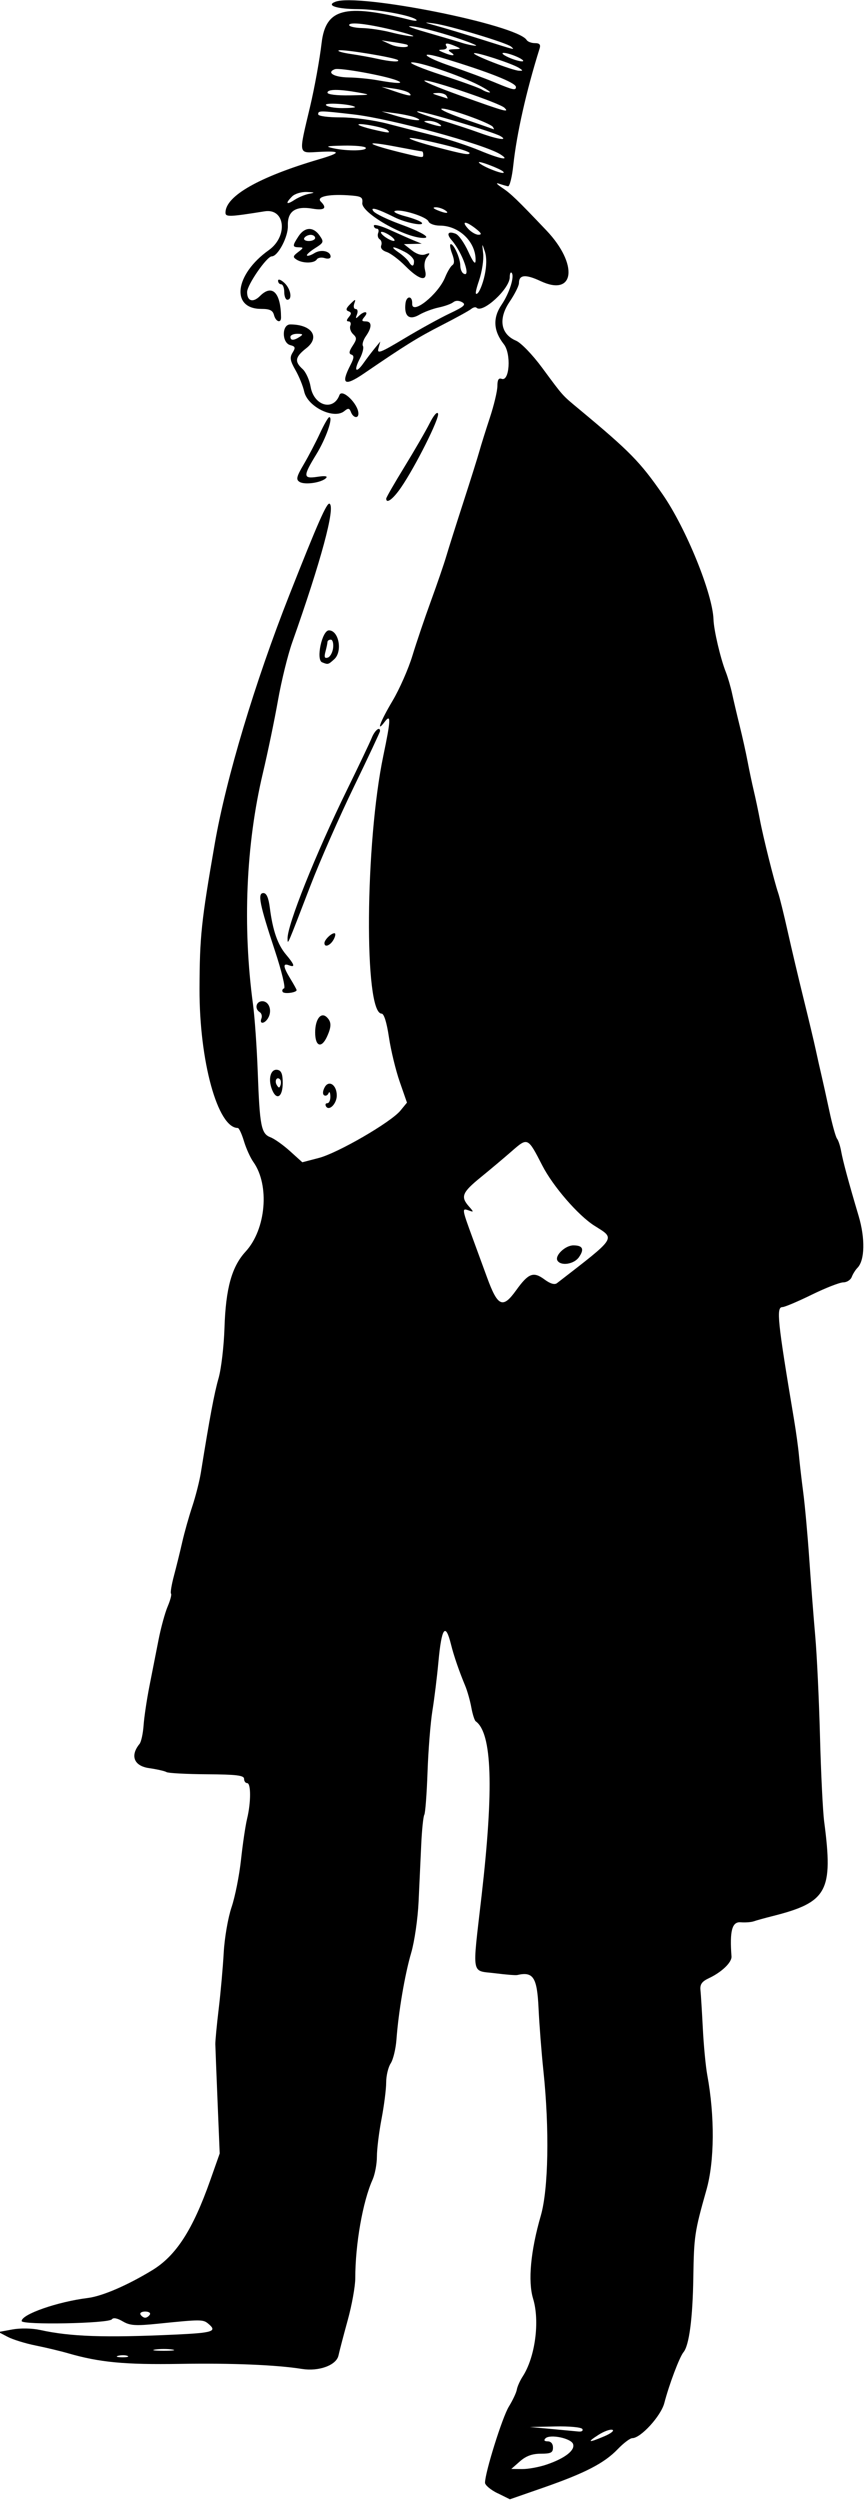 <?xml version="1.0" encoding="UTF-8"?>
<svg version="1.1" viewBox="0 0 262.5 758.44" xmlns="http://www.w3.org/2000/svg">
<path d="m150.97 756.36c-2.081-1.029-3.783-2.463-3.783-3.186 0-3.095 5.255-19.878 7.228-23.086 1.185-1.927 2.276-4.247 2.423-5.156 0.147-0.909 0.951-2.708 1.786-3.997 3.782-5.838 5.237-16.727 3.153-23.594-1.605-5.287-0.75-14.511 2.331-25.156 2.334-8.065 2.661-26.321 0.789-44.062-0.571-5.414-1.231-13.93-1.466-18.923-0.441-9.37-1.608-11.172-6.499-10.034-0.461 0.107-3.454-0.136-6.651-0.54-7.409-0.936-6.995 1.41-4.142-23.472 3.751-32.712 3.191-49.425-1.774-52.969-0.361-0.258-0.963-2.156-1.338-4.219-0.375-2.062-1.21-5.016-1.856-6.562-1.845-4.419-3.455-9.101-4.296-12.496-1.694-6.837-2.859-5.239-3.827 5.246-0.42 4.554-1.24 11.212-1.822 14.796-0.582 3.584-1.25 11.957-1.483 18.606-0.234 6.649-0.676 12.495-0.982 12.991-0.306 0.495-0.725 4.547-0.93 9.004-0.206 4.457-0.569 12.29-0.806 17.408-0.239 5.14-1.243 12.063-2.243 15.469-1.926 6.559-3.845 17.847-4.472 26.307-0.21 2.828-0.997 6.083-1.751 7.233-0.753 1.15-1.369 3.755-1.369 5.791s-0.633 7.007-1.406 11.049c-0.773 4.041-1.406 9.183-1.406 11.425-9e-5 2.242-0.597 5.406-1.326 7.031-2.968 6.615-5.237 19.545-5.237 29.841 0 2.44-1.023 8.146-2.273 12.681-1.25 4.535-2.52 9.39-2.822 10.79-0.637 2.955-5.939 4.906-11.09 4.08-7.67-1.229-21.318-1.796-36.983-1.535-16.753 0.278-24.433-0.45-34.019-3.225-2.32-0.672-6.75-1.731-9.844-2.353-3.094-0.622-6.891-1.797-8.438-2.611l-2.812-1.479 4.219-0.771c2.466-0.451 5.971-0.385 8.438 0.158 9.201 2.027 19.653 2.382 41.016 1.394 11.475-0.531 12.804-0.971 9.985-3.311-1.58-1.311-2.248-1.311-15.205 7e-3 -6.887 0.701-8.541 0.591-10.756-0.714-1.646-0.969-2.864-1.197-3.281-0.613-0.909 1.272-27.382 1.779-27.382 0.525 0-2.059 10.871-5.849 20.071-6.996 4.394-0.548 11.951-3.801 19.541-8.412 7.239-4.398 12.309-12.243 17.6-27.231l2.892-8.195-0.643-15.631c-0.354-8.597-0.661-16.475-0.684-17.506-0.023-1.031 0.44-5.883 1.028-10.781 0.588-4.898 1.27-12.54 1.516-16.981 0.249-4.503 1.302-10.613 2.381-13.815 1.064-3.158 2.356-9.649 2.872-14.426 0.516-4.777 1.347-10.372 1.847-12.435 1.191-4.915 1.2-10.781 0.016-10.781-0.516 0-0.938-0.587-0.938-1.305 0-1.039-2.304-1.321-11.298-1.381-6.214-0.041-11.72-0.336-12.235-0.654-0.515-0.318-2.919-0.864-5.343-1.214-4.548-0.655-5.76-3.782-2.844-7.339 0.501-0.611 1.052-3.142 1.225-5.625 0.173-2.483 0.98-7.889 1.795-12.014 0.815-4.125 2.061-10.453 2.769-14.062 0.708-3.609 1.945-8.11 2.748-10.002 0.803-1.891 1.261-3.639 1.016-3.884-0.244-0.244 0.159-2.705 0.897-5.467 0.738-2.763 1.866-7.343 2.508-10.179 0.642-2.836 2.007-7.688 3.034-10.781 1.027-3.094 2.207-7.734 2.621-10.312 2.691-16.747 4.062-24.058 5.362-28.594 0.813-2.836 1.624-9.722 1.802-15.303 0.383-11.987 2.206-18.564 6.415-23.135 6.194-6.727 7.354-20.138 2.352-27.175-0.921-1.296-2.211-4.149-2.866-6.34-0.655-2.191-1.494-3.984-1.863-3.984-6.099 0-11.678-20.267-11.613-42.188 0.047-15.899 0.522-20.424 4.628-44.062 3.446-19.838 12.173-48.923 22.645-75.469 8.641-21.905 11.394-28.147 12.197-27.656 1.798 1.098-2.569 17.309-11.331 42.061-1.344 3.798-3.289 11.698-4.322 17.557-1.033 5.859-3.104 15.83-4.604 22.158-5.122 21.621-6.176 46.397-2.983 70.099 0.521 3.867 1.171 13.148 1.444 20.625 0.598 16.374 1.044 18.634 3.888 19.715 1.195 0.454 3.851 2.342 5.902 4.196l3.73 3.37 5.009-1.308c5.812-1.518 21.865-10.829 24.768-14.366l1.984-2.417-2.204-6.336c-1.212-3.485-2.683-9.561-3.269-13.502-0.668-4.493-1.498-7.165-2.225-7.165-5.373 0-5.023-51.747 0.53-78.281 2.269-10.845 2.35-12.81 0.419-10.257-2.737 3.618-1.352-0.088 2.38-6.369 2.099-3.533 4.805-9.674 6.013-13.648 1.209-3.974 3.737-11.444 5.619-16.6 1.882-5.156 3.98-11.273 4.663-13.594 0.683-2.32 3.018-9.703 5.189-16.406 2.171-6.703 4.358-13.664 4.859-15.469 0.502-1.805 1.937-6.388 3.188-10.185 1.252-3.797 2.276-8.108 2.276-9.58 0-1.888 0.38-2.53 1.291-2.181 2.404 0.922 2.946-7.609 0.667-10.505-3.175-4.036-3.404-7.969-0.696-11.959 2.416-3.561 4.035-8.73 3.045-9.72-0.307-0.307-0.558 0.299-0.558 1.347 0 3.526-8.242 11.103-10.079 9.266-0.291-0.291-1.023-0.12-1.627 0.38-0.603 0.501-4.65 2.728-8.992 4.95-7.23 3.699-10.93 5.995-23.5 14.585-5.99 4.093-7.177 3.334-4.097-2.622 1.051-2.032 1.113-2.785 0.254-3.072-0.839-0.28-0.745-0.98 0.358-2.663 1.298-1.981 1.318-2.45 0.151-3.54-0.74-0.691-1.119-1.846-0.842-2.567 0.276-0.721 0.043-1.31-0.52-1.31-0.706 0-0.685-0.407 0.069-1.315 0.838-1.01 0.811-1.419-0.12-1.763-0.898-0.332-0.752-0.901 0.563-2.2 1.601-1.582 1.718-1.593 1.201-0.112-0.315 0.902-0.119 1.641 0.436 1.641 0.573 0 0.739 0.708 0.384 1.641-0.501 1.315-0.391 1.408 0.556 0.469 1.672-1.659 3.15-1.461 1.743 0.234-0.956 1.152-0.892 1.406 0.354 1.406 1.92 0 1.944 1.791 0.06 4.481-0.803 1.147-1.208 2.494-0.899 2.994 0.309 0.5-0.12 2.225-0.952 3.836-1.915 3.704-1.18 4.608 1.111 1.367 0.953-1.349 2.493-3.381 3.423-4.517l1.69-2.065-0.568 2.067c-0.493 1.793 0.554 1.394 7.875-2.999 4.644-2.786 10.84-6.2 13.769-7.585 4.363-2.064 5.04-2.679 3.745-3.404-0.996-0.558-1.995-0.551-2.703 0.019-0.618 0.497-2.599 1.212-4.404 1.589-1.805 0.377-4.459 1.371-5.899 2.209-3.034 1.766-4.628 0.468-4.188-3.41 0.28-2.465 2.155-2.438 2.043 0.029-0.165 3.645 7.891-2.79 9.99-7.979 0.675-1.67 1.668-3.334 2.206-3.698 0.673-0.455 0.642-1.55-0.1-3.516-0.593-1.57-0.76-2.855-0.372-2.855 0.961 0 2.882 4.365 2.882 6.551 0 0.977 0.422 2.036 0.938 2.355 2.476 1.53-0.31-6.395-3.545-10.084-1.704-1.943-1.147-2.875 1.184-1.98 0.912 0.35 2.635 2.786 3.83 5.413 1.468 3.227 2.19 4.112 2.227 2.728 0.148-5.603-4.968-10.597-10.861-10.604-1.621-2e-3 -3.164-0.571-3.43-1.264-0.553-1.442-8.322-3.861-10.192-3.174-0.684 0.251 0.768 0.982 3.226 1.623 2.458 0.641 4.694 1.53 4.968 1.974 0.678 1.097-5.075-0.061-8.259-1.662-5.246-2.638-7.667-3.326-6.423-1.827 0.621 0.748 4.282 2.51 8.137 3.916 6.397 2.333 9.482 4.159 7.028 4.159-5.586 0-18.886-7.588-18.572-10.597 0.191-1.838-0.283-2.091-4.411-2.353-6.026-0.381-9.631 0.474-8.166 1.938 1.996 1.996 1.089 2.741-2.583 2.12-5.181-0.875-7.602 0.832-7.43 5.237 0.112 3.294-3.011 9.241-4.891 9.241-1.503 0-7.479 8.661-7.479 10.838 0 2.777 1.788 3.312 3.926 1.174 3.693-3.693 6.31-1.023 6.376 6.504 0.017 1.881-1.6 1.349-2.136-0.703-0.376-1.436-1.279-1.875-3.859-1.875-9.381 0-8.047-10.476 2.27-17.822 5.903-4.203 4.993-12.778-1.25-11.782-10.712 1.71-11.889 1.75-11.889 0.403 0-5.025 10.14-10.811 28.359-16.181 6.817-2.009 6.817-2.612 0-2.249-6.394 0.341-6.223 1.223-2.672-13.775 1.342-5.672 2.908-14.321 3.48-19.219 1.227-10.505 7.026-12.031 26.836-7.059 1.422 0.357 2.289 0.353 1.927-0.009-1.31-1.31-11.66-3.216-17.62-3.244-6.503-0.031-9.894-1.116-6.981-2.234 6.974-2.676 55.197 6.953 58.066 11.594 0.323 0.523 1.456 0.952 2.517 0.952 1.408 0 1.79 0.443 1.414 1.641-4.01 12.774-6.961 25.867-7.977 35.391-0.385 3.609-1.107 6.488-1.604 6.398-0.497-0.091-1.747-0.452-2.779-0.803-1.031-0.351-0.609 0.196 0.938 1.216 2.648 1.746 4.581 3.605 13.499 12.988 9.74 10.249 8.602 20.22-1.754 15.37-4.611-2.16-6.589-1.976-6.589 0.61 0 0.797-1.283 3.35-2.851 5.674-3.481 5.158-2.706 9.807 1.965 11.782 1.52 0.643 4.967 4.211 7.894 8.172 6.557 8.872 5.981 8.227 11.307 12.656 15.352 12.767 18.442 15.919 25.28 25.781 7.098 10.238 15.2 30.153 15.445 37.969 0.102 3.245 2.115 11.831 3.737 15.938 0.611 1.547 1.473 4.5 1.916 6.562 0.443 2.062 1.485 6.492 2.315 9.844 0.83 3.352 1.906 8.203 2.391 10.781 0.485 2.578 1.331 6.586 1.882 8.906 0.55 2.32 1.38 6.25 1.844 8.733 0.967 5.176 4.353 18.73 5.547 22.205 0.443 1.289 1.747 6.562 2.897 11.719 1.15 5.156 3.323 14.349 4.827 20.428 1.505 6.079 3.162 13.04 3.684 15.469 0.521 2.429 1.298 5.893 1.727 7.697 0.428 1.805 1.5 6.656 2.382 10.781 0.882 4.125 1.934 7.922 2.339 8.438 0.405 0.516 0.962 2.203 1.237 3.75 0.543 3.047 2.249 9.368 5.314 19.688 2.034 6.849 1.885 13.481-0.355 15.75-0.611 0.619-1.391 1.864-1.732 2.766-0.342 0.902-1.496 1.641-2.564 1.641-1.069 0-5.386 1.688-9.594 3.75s-8.198 3.75-8.868 3.75c-1.94 0-1.521 4.058 3.53 34.219 0.605 3.609 1.269 8.461 1.478 10.781 0.208 2.32 0.794 7.383 1.302 11.25 0.508 3.867 1.33 12.938 1.828 20.156 0.498 7.219 1.315 17.766 1.816 23.438 0.501 5.672 1.149 19.383 1.44 30.469 0.291 11.086 0.861 22.688 1.267 25.781 2.781 21.186 0.98 24.465-15.753 28.682-2.32 0.585-4.852 1.287-5.625 1.56-0.773 0.273-2.566 0.404-3.984 0.291-2.596-0.207-3.347 2.609-2.761 10.352 0.136 1.796-2.942 4.764-6.848 6.604-2.151 1.013-2.756 1.869-2.571 3.637 0.133 1.271 0.457 6.53 0.721 11.687 0.263 5.156 0.868 11.484 1.343 14.062 2.307 12.515 2.207 26.156-0.253 34.849-3.586 12.669-3.785 13.997-3.979 26.557-0.192 12.44-1.265 20.602-2.981 22.67-1.214 1.462-4.363 9.811-5.821 15.432-1.017 3.919-7.156 10.648-9.715 10.648-0.671 0-2.674 1.514-4.45 3.365-4.071 4.24-9.922 7.259-22.651 11.688l-10.045 3.495-3.783-1.872zm15.034-8.734c5.525-1.907 8.613-4.344 7.89-6.226-0.668-1.74-7.022-3.026-8.357-1.691-0.592 0.592-0.353 0.913 0.681 0.913 0.969 0 1.594 0.735 1.594 1.875 0 1.558-0.625 1.875-3.698 1.875-2.596 0-4.481 0.689-6.328 2.314l-2.63 2.314 3.349 0.03c1.842 0.016 5.217-0.615 7.5-1.404zm17.396-8.544c1.997-0.847 3.096-1.728 2.444-1.958-0.652-0.23-2.551 0.456-4.219 1.524-3.671 2.351-3.084 2.495 1.775 0.433zm-6.682-2.21c-0.324-0.525-3.961-0.865-8.258-0.772l-7.679 0.166 6.562 0.606c3.609 0.334 7.326 0.681 8.258 0.772 0.933 0.091 1.435-0.256 1.117-0.772zm-138.03-22.18c-0.635-0.257-1.9-0.272-2.812-0.035-0.912 0.238-0.393 0.448 1.154 0.467 1.547 0.019 2.293-0.175 1.659-0.432zm13.576-1.931c-1.418-0.215-3.738-0.215-5.156 0-1.418 0.215-0.258 0.391 2.578 0.391s3.996-0.176 2.578-0.391zm-6.797-10.58c0.319-0.516-0.314-0.938-1.406-0.938s-1.725 0.422-1.406 0.938c0.319 0.516 0.951 0.938 1.406 0.938 0.455 0 1.088-0.422 1.406-0.938zm111.15-310.73c3.751-5.223 5.247-5.797 8.614-3.308 1.76 1.302 3.069 1.687 3.801 1.119 18.358-14.226 17.784-13.344 11.336-17.431-4.923-3.121-12.556-11.94-15.792-18.245-4.416-8.606-4.411-8.603-9.279-4.35-2.344 2.048-6.594 5.621-9.445 7.942-5.59 4.55-6.128 5.863-3.594 8.757 1.562 1.784 1.562 1.845 0 1.275-2.152-0.785-2.123-0.59 1.295 8.718 1.609 4.383 3.512 9.575 4.228 11.539 3.264 8.95 4.779 9.633 8.835 3.984zm12.558-9.02c-0.917-1.484 2.354-4.628 4.814-4.628 2.869 0 3.409 1.147 1.693 3.597-1.484 2.119-5.446 2.747-6.507 1.031zm-22.1-298.92c0.623-2.904 0.645-5.437 0.064-7.204-0.87-2.647-0.885-2.629-0.514 0.62 0.21 1.84-0.356 5.529-1.26 8.197-1.13 3.337-1.269 4.541-0.447 3.859 0.657-0.546 1.628-3.007 2.156-5.471zm-2.7-14.149c-3.059-2.393-4.509-2.393-2.344 0 0.933 1.031 2.37 1.866 3.192 1.854 1.089-0.015 0.858-0.52-0.848-1.854zm-9.38-5.625c-0.773-0.5-2.039-0.886-2.812-0.857-0.927 0.034-0.768 0.326 0.469 0.857 2.577 1.107 4.058 1.107 2.344 0zm-41.181-4.942c1.889-0.355 1.769-0.45-0.705-0.556-1.639-0.07-3.643 0.535-4.453 1.345-2.158 2.158-1.797 2.704 0.705 1.065 1.198-0.785 3.202-1.62 4.453-1.855zm58.871-6.747c-0.843-0.843-7.374-3.332-7.374-2.81 0 0.29 1.371 1.123 3.047 1.851 3.039 1.321 5.159 1.791 4.327 0.959zm-0.838-5.222c-4.89-3.089-33.34-10.831-44.51-12.108-10.444-1.196-10.778-1.197-10.778-0.043 0 0.54 2.919 0.938 6.881 0.938 3.965 0 10.024 0.826 14.297 1.949 4.079 1.072 10.58 2.735 14.447 3.695 3.867 0.961 9.984 2.978 13.594 4.484 6.094 2.542 9.268 3.11 6.067 1.086zm-23.41 0.036c0-0.516-0.174-0.938-0.386-0.938-0.212 0-3.663-0.627-7.669-1.393-11.108-2.125-9.281-0.78 2.899 2.134 5.205 1.246 5.156 1.244 5.156 0.197zm14.06-0.433c0-0.52-5.951-2.212-13.41-3.813-7.871-1.69-5.572-0.319 3.408 2.032 8.186 2.143 10.002 2.466 10.002 1.782zm-31.52-1.622c-0.257-0.417-3.291-0.702-6.741-0.634-5.254 0.103-5.74 0.238-2.991 0.826 4.235 0.907 10.337 0.786 9.732-0.192zm40.852-3.537c-2.127-1.246-23.239-7.542-25.092-7.484-0.872 0.027 1.789 1.062 5.914 2.3s9.82 3.098 12.656 4.135c5.541 2.026 9.195 2.614 6.522 1.049zm-34.225-1.789c-0.938-0.861-9.612-2.435-8.769-1.591 0.269 0.269 2.152 0.879 4.184 1.355 5.04 1.181 5.648 1.212 4.585 0.237zm31.982-0.961c-0.746-1.206-14.234-5.997-15.601-5.541-0.63 0.21 2.609 1.668 7.198 3.24s8.474 2.922 8.633 3c0.159 0.078 0.056-0.236-0.23-0.699zm-16.46-1.034c-0.773-0.5-2.25-0.873-3.281-0.83-1.545 0.065-1.462 0.211 0.469 0.83 3.315 1.062 4.455 1.062 2.812 0zm-7.031-1.815c-1.03-0.417-3.77-1.009-6.09-1.315l-4.22-0.557 4.22 1.283c4.898 1.489 9.393 1.924 6.094 0.589zm26.989-2.977c-1.361-1.361-21.745-8.336-24.177-8.272-1.031 0.027 3.82 2.087 10.781 4.579 13.768 4.928 14.957 5.255 13.395 3.694zm-45.348-0.232c-1.022-0.881-9.345-1.437-8.821-0.59 0.315 0.509 2.516 0.926 4.892 0.926s4.144-0.151 3.929-0.337zm27.74-3.414c-0.319-0.516-1.504-0.895-2.634-0.844-1.912 0.087-1.892 0.145 0.29 0.844 1.289 0.413 2.474 0.793 2.634 0.844 0.159 0.051 0.029-0.328-0.29-0.844zm-26.72-0.985c-5.962-1.061-9.375-1.043-9.375 0.048 0 0.55 2.812 0.889 6.797 0.82 6.447-0.111 6.58-0.156 2.578-0.868zm15.422 0.162c-0.49-0.453-2.578-1.061-4.641-1.35l-3.75-0.527 3.75 1.278c4.559 1.554 5.854 1.721 4.641 0.599zm21.141-2.381c-5.756-2.974-18.554-7.287-20.469-6.898-0.859 0.174 3.289 1.897 9.219 3.828s11.414 3.915 12.188 4.41c0.773 0.494 1.828 0.886 2.344 0.87 0.516-0.016-0.961-1.01-3.281-2.209zm11.25 0.543c0-1.274-8.264-4.556-21.797-8.658-8.242-2.498-6.412-0.539 2.245 2.402 4.2 1.427 10.001 3.578 12.891 4.779 5.858 2.435 6.661 2.613 6.661 1.476zm-36.138-1.984c-3.555-1.44-17.418-3.946-18.831-3.404-2.619 1.005-0.248 2.425 4.165 2.495 2.419 0.038 6.296 0.407 8.617 0.82 6.146 1.094 8.619 1.13 6.049 0.089zm37.08-3.792c-2.067-1.336-13.173-4.952-13.673-4.452-0.508 0.508 11.637 5.218 13.673 5.302 1.25 0.052 1.25-0.043 0-0.85zm-36.743-2.368c-0.768-0.768-16.746-3.401-17.958-2.959-0.594 0.216 1.029 0.706 3.607 1.088 2.578 0.382 6.164 1.028 7.969 1.435 3.976 0.897 7.054 1.108 6.382 0.436zm36.274-0.947c-1.547-0.708-3.445-1.273-4.219-1.254-0.773 0.019-0.141 0.613 1.406 1.322 1.547 0.708 3.445 1.273 4.219 1.254 0.773-0.019 0.141-0.613-1.406-1.322zm-20.15-1.372c-1.12-0.724-0.929-0.925 0.938-0.989 2.152-0.074 2.19-0.146 0.469-0.886-2.58-1.109-3.498-1.109-2.812 0 0.319 0.516-0.184 0.967-1.117 1.003-1.514 0.059-1.495 0.152 0.179 0.872 2.577 1.107 4.058 1.107 2.344 0zm-13.319-2.335c-0.151-0.126-1.962-0.481-4.025-0.79l-3.75-0.561 2.777 1.269c2.198 1.004 6.184 1.07 4.997 0.083zm31.553 0.571c-1.224-1.137-18.782-6.425-23.391-7.045-3.366-0.453-3.27-0.372 0.938 0.785 2.578 0.709 8.695 2.555 13.594 4.103 10.544 3.331 9.974 3.192 8.859 2.157zm-17.3-2.912c-4.383-1.44-9.867-2.873-12.188-3.183-2.851-0.381-1.635 0.182 3.75 1.738 4.383 1.266 9.234 2.703 10.781 3.193 1.547 0.49 3.445 0.886 4.219 0.88 0.773-0.006-2.18-1.189-6.562-2.629zm-17.54-1.899c-8.42-2.091-14.33-2.809-14.33-1.74 0 0.448 1.793 0.855 3.984 0.905 2.191 0.049 6.094 0.632 8.672 1.295 2.578 0.663 5.531 1.209 6.562 1.213 1.031 0.005-1.169-0.748-4.891-1.673zm-21.336 326.31c-0.334-0.541-0.161-0.983 0.385-0.983 0.546 0 0.96-0.949 0.919-2.109-0.041-1.16-0.288-1.579-0.549-0.932-0.261 0.648-0.862 0.939-1.335 0.646-0.508-0.314-0.448-1.301 0.145-2.41 1.268-2.369 3.687-0.754 3.687 2.461 0 2.479-2.314 4.846-3.253 3.327zm-16.452-5.249c-1.222-3.215-0.321-6.249 1.739-5.852 1.138 0.219 1.56 1.292 1.56 3.96 0 4.382-1.932 5.49-3.299 1.893zm2.459-2.98c-0.953-0.953-1.739 0.482-0.957 1.747 0.591 0.956 0.811 0.956 1.129 4e-3 0.217-0.651 0.14-1.439-0.172-1.751zm10.683-14.2c0-4.088 1.793-6.384 3.585-4.593 1.388 1.388 1.392 2.818 0.015 5.84-1.676 3.679-3.599 3.013-3.599-1.247zm-16.313-4.239c0.277-0.721 0.053-1.59-0.498-1.93-1.657-1.024-1.128-3.321 0.764-3.321 2.053 0 3.062 2.795 1.815 5.023-1.048 1.873-2.785 2.063-2.081 0.228zm6.464-8.072c-0.262-0.423-0.075-0.911 0.415-1.084 0.49-0.173-0.763-5.32-2.784-11.438-4.663-14.114-5.333-17.471-3.486-17.471 0.942 0 1.56 1.415 1.948 4.453 0.874 6.859 2.36 11.166 4.886 14.169 2.652 3.151 2.897 4.046 0.901 3.28-1.901-0.729-1.764 0.47 0.472 4.137 1.03 1.68 1.872 3.22 1.872 3.4 0 0.765-3.786 1.256-4.224 0.547zm12.662-14.81c0-0.986 2.036-3 3.033-3 0.431 0 0.331 0.844-0.22 1.875-0.991 1.851-2.812 2.58-2.812 1.125zm-11.191-1.317c-0.151-4.049 8.495-25.684 18.091-45.273 3.537-7.221 6.899-14.289 7.471-15.707 0.914-2.266 2.504-3.554 2.504-2.027 0 0.303-3.575 7.923-7.945 16.933-4.37 9.011-10.286 22.464-13.147 29.896-7.252 18.838-6.905 18.032-6.974 16.178zm10.487-83.866c-1.927-0.777-0.026-9.692 2.067-9.692 3.021 0 4.2 6.417 1.61 8.761-1.823 1.649-1.867 1.661-3.676 0.931zm3.344-4.373c0.163-1.378-0.153-2.506-0.703-2.506s-1.006 0.316-1.013 0.703c-0.007 0.387-0.282 1.709-0.611 2.938-0.446 1.666-0.264 2.125 0.716 1.803 0.723-0.238 1.448-1.56 1.611-2.938zm16.11-45.299c0-0.333 2.486-4.657 5.524-9.609s6.48-10.902 7.648-13.223c1.232-2.446 2.307-3.68 2.56-2.937 0.474 1.396-6.84 15.995-11.219 22.39-2.42 3.535-4.513 5.102-4.513 3.379zm-26.294-5.06c-1.143-0.718-0.939-1.575 1.268-5.329 1.446-2.461 3.656-6.689 4.91-9.396 1.254-2.707 2.53-4.922 2.835-4.922 1.274 0-0.973 6.458-3.922 11.268-4.105 6.697-4.064 7.499 0.344 6.832 2.34-0.354 3.202-0.219 2.578 0.404-1.401 1.398-6.458 2.119-8.013 1.143zm15.602-21.159c-0.476-1.239-0.837-1.299-2.005-0.329-3.169 2.63-11.191-1.286-12.204-5.958-0.356-1.64-1.543-4.553-2.638-6.473-1.633-2.861-1.79-3.816-0.872-5.295 0.947-1.525 0.838-1.877-0.703-2.28-2.606-0.682-2.614-6.277-0.009-6.277 6.552 0 9.167 3.852 4.888 7.201-3.413 2.671-3.663 4.053-1.145 6.331 0.994 0.899 2.09 3.313 2.437 5.364 0.977 5.783 6.908 7.506 8.745 2.541 0.787-2.128 5.762 2.711 5.762 5.605 0 1.612-1.587 1.31-2.255-0.428zm-15.562-22.85c1.137-0.735 1.003-0.912-0.703-0.923-1.16-8e-3 -2.109 0.408-2.109 0.923 0 1.175 0.995 1.175 2.812 0zm-4.688-13.596c0-1.289-0.422-2.344-0.938-2.344s-0.938-0.487-0.938-1.083c0-0.614 0.812-0.348 1.875 0.614 1.952 1.766 2.568 5.156 0.938 5.156-0.516 0-0.938-1.055-0.938-2.344zm36.797-7.843c-1.973-1.993-4.551-3.93-5.729-4.303-1.295-0.411-1.945-1.19-1.646-1.971 0.273-0.71 0.063-1.559-0.465-1.885-0.528-0.326-0.734-1.184-0.457-1.905 0.277-0.721 0.095-1.311-0.405-1.311-0.499 0-0.908-0.417-0.908-0.927s2.215 0.084 4.922 1.32c2.707 1.236 5.977 2.679 7.266 3.208l2.344 0.961-5.409 0.127 2.387 1.877c1.516 1.192 3.016 1.641 4.111 1.231 1.481-0.556 1.553-0.436 0.512 0.845-0.728 0.896-0.968 2.464-0.601 3.925 0.915 3.647-1.639 3.134-5.92-1.19zm2.578-1.508c0-0.76-1.245-2.026-2.766-2.812-3.69-1.908-4.783-1.819-1.896 0.154 1.275 0.871 2.655 2.137 3.068 2.812 0.986 1.615 1.594 1.557 1.594-0.154zm-6.976-7.554c-1.001-0.757-2.267-1.363-2.812-1.347-0.546 0.016-0.174 0.649 0.827 1.406 1.001 0.757 2.267 1.363 2.812 1.347 0.546-0.016 0.174-0.649-0.827-1.406zm-28.644 7.084c-1.202-0.76-1.136-1.087 0.469-2.3 1.67-1.262 1.695-1.417 0.23-1.443-2.022-0.037-2.037-0.428-0.127-3.344 1.878-2.866 4.484-2.965 6.391-0.243 1.37 1.956 1.294 2.166-1.392 3.867-1.562 0.989-2.653 1.986-2.424 2.216 0.229 0.229 1.246-0.101 2.259-0.734 1.99-1.243 4.903-0.616 4.903 1.054 0 0.588-0.77 0.786-1.796 0.46-0.988-0.314-2.067-0.131-2.399 0.406-0.749 1.212-4.237 1.246-6.113 0.061zm5.619-6.585c0-0.516-0.608-0.938-1.351-0.938-0.743 0-1.612 0.422-1.93 0.938-0.319 0.516 0.289 0.938 1.351 0.938s1.93-0.422 1.93-0.938z"/>
</svg>
